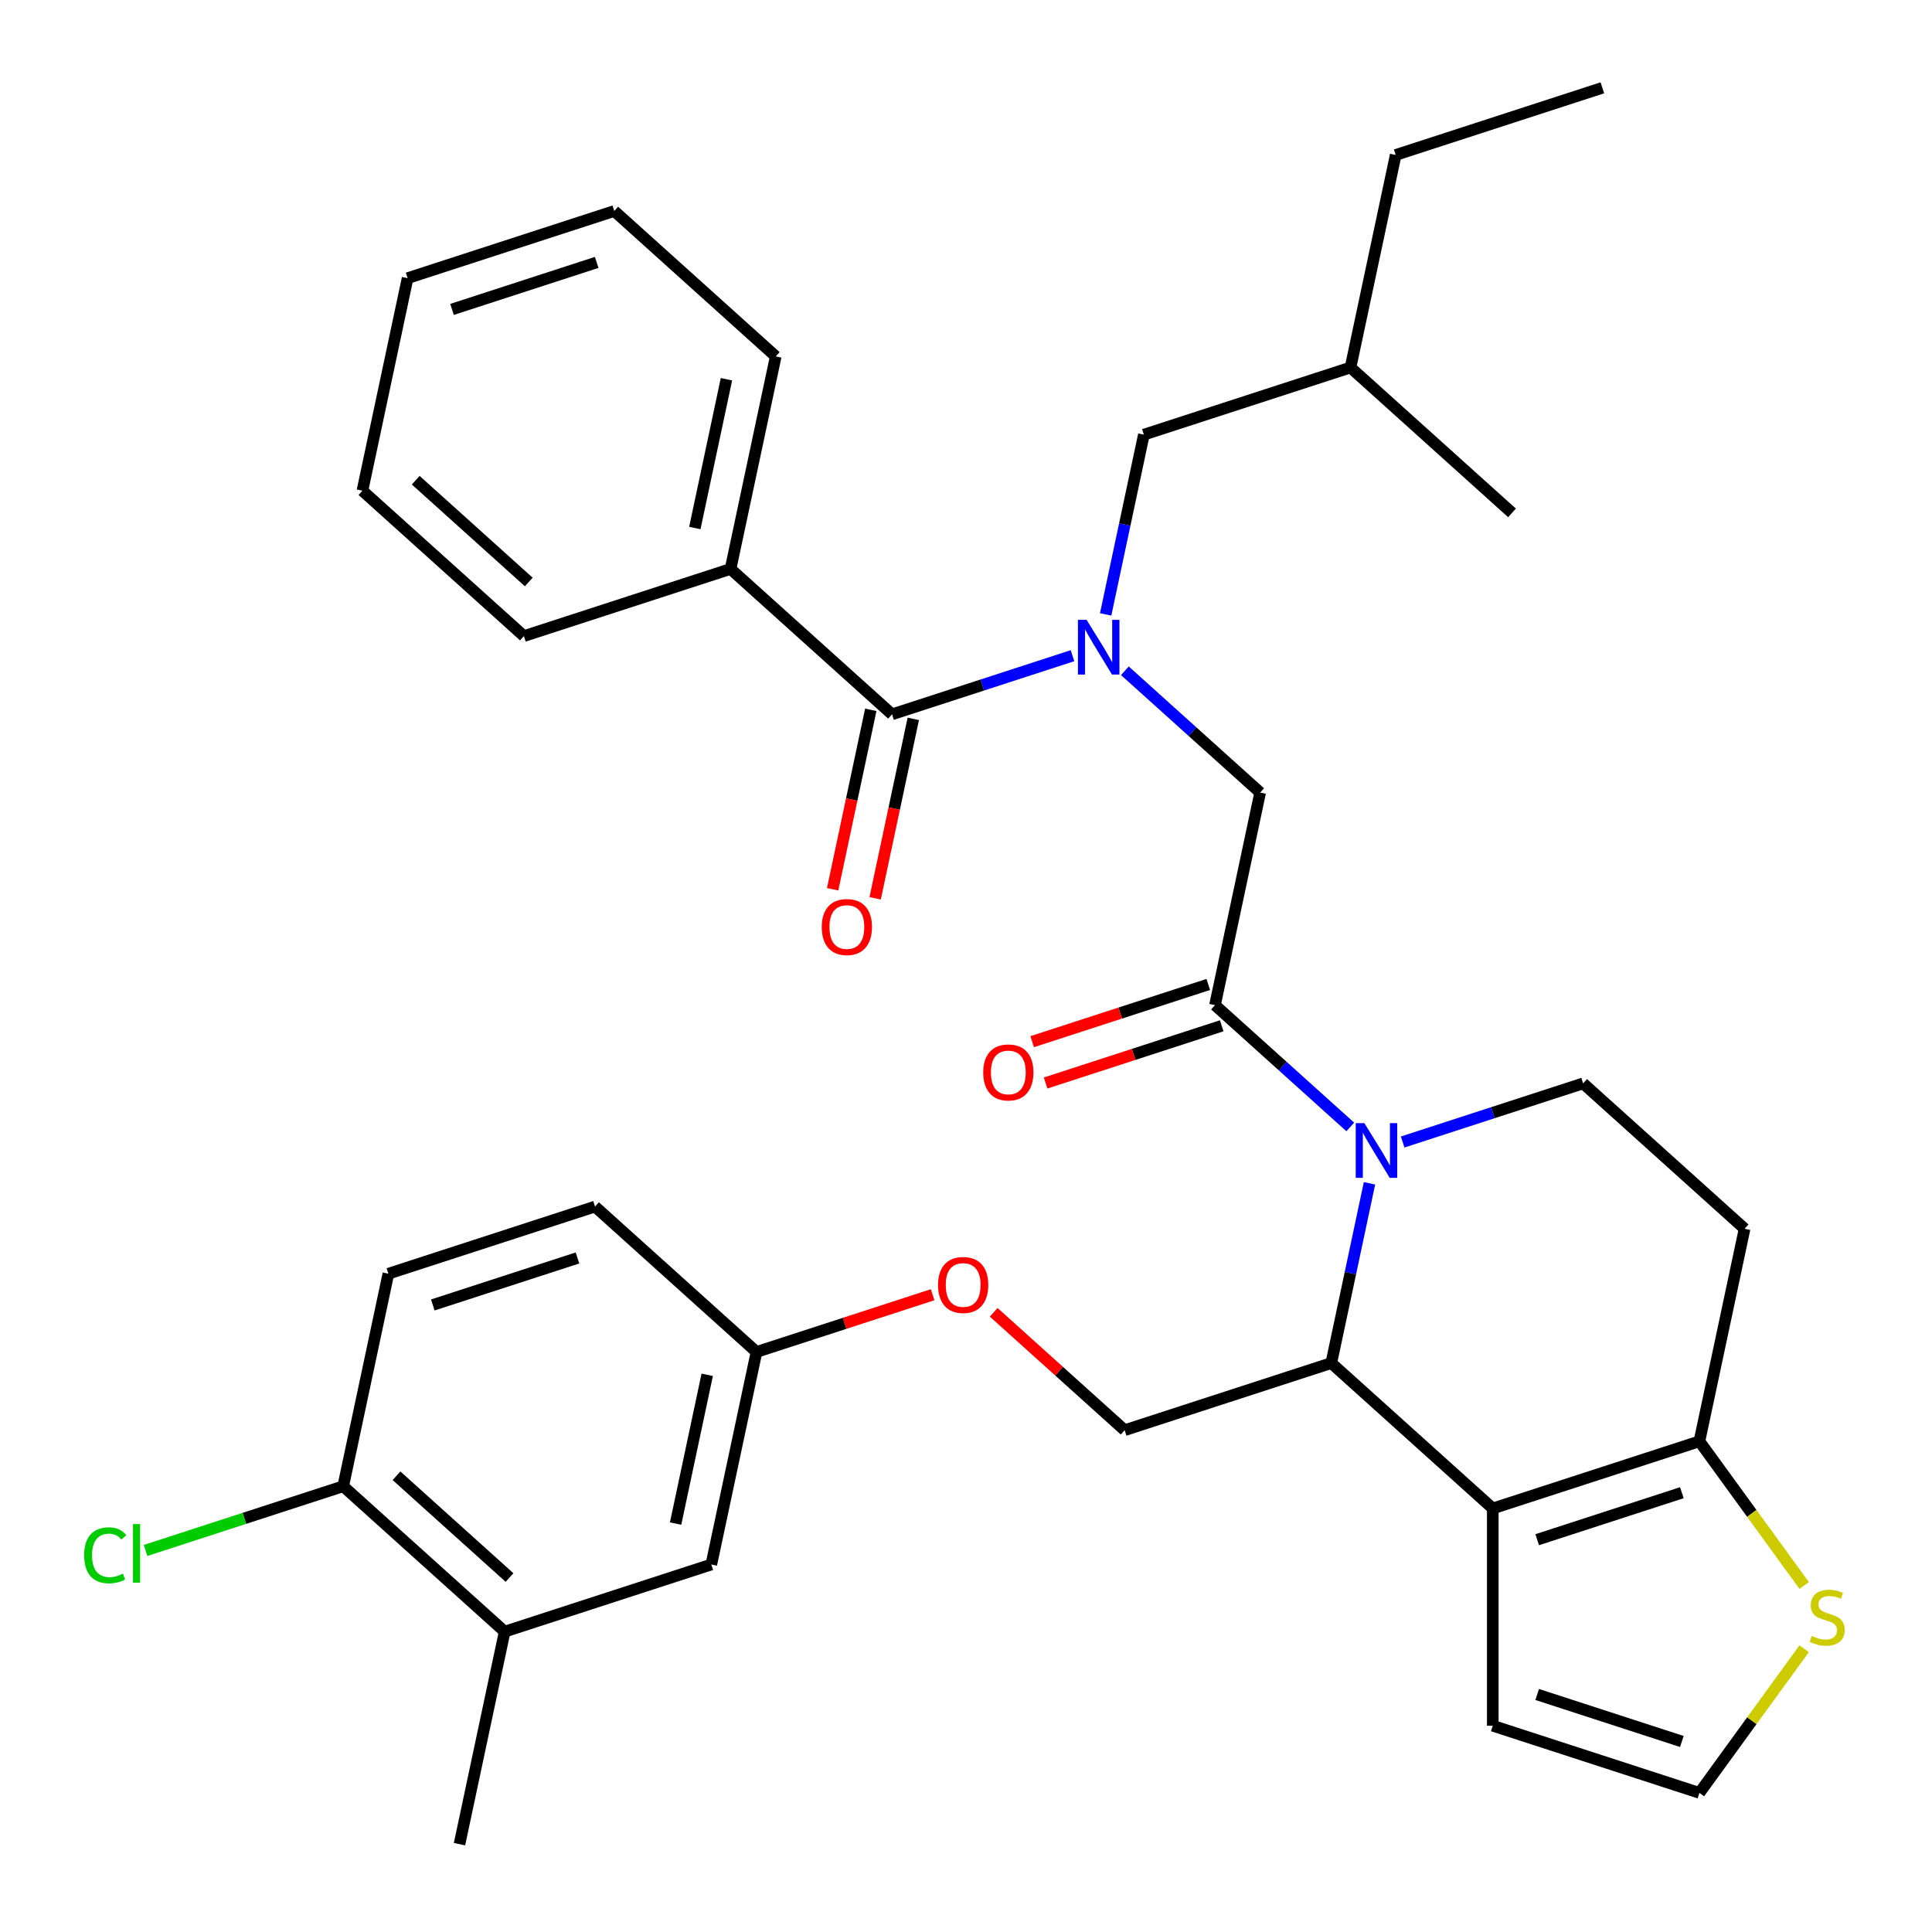 <?xml version='1.0' encoding='iso-8859-1'?>
<svg version='1.1' baseProfile='full'
              xmlns='http://www.w3.org/2000/svg'
                      xmlns:rdkit='http://www.rdkit.org/xml'
                      xmlns:xlink='http://www.w3.org/1999/xlink'
                  xml:space='preserve'
width='1000px' height='1000px' viewBox='0 0 1000 1000'>
<!-- END OF HEADER -->
<rect style='opacity:1.0;fill:#FFFFFF;stroke:none' width='1000' height='1000' x='0' y='0'> </rect>
<path class='bond-0' d='M 378.137,294.483 L 401.52,184.473' style='fill:none;fill-rule:evenodd;stroke:#000000;stroke-width:6px;stroke-linecap:butt;stroke-linejoin:miter;stroke-opacity:1' />
<path class='bond-0' d='M 359.642,273.305 L 376.01,196.298' style='fill:none;fill-rule:evenodd;stroke:#000000;stroke-width:6px;stroke-linecap:butt;stroke-linejoin:miter;stroke-opacity:1' />
<path class='bond-1' d='M 378.137,294.483 L 271.173,329.238' style='fill:none;fill-rule:evenodd;stroke:#000000;stroke-width:6px;stroke-linecap:butt;stroke-linejoin:miter;stroke-opacity:1' />
<path class='bond-2' d='M 378.137,294.483 L 461.717,369.739' style='fill:none;fill-rule:evenodd;stroke:#000000;stroke-width:6px;stroke-linecap:butt;stroke-linejoin:miter;stroke-opacity:1' />
<path class='bond-3' d='M 582.232,347.186 L 617.246,378.713' style='fill:none;fill-rule:evenodd;stroke:#0000FF;stroke-width:6px;stroke-linecap:butt;stroke-linejoin:miter;stroke-opacity:1' />
<path class='bond-3' d='M 617.246,378.713 L 652.26,410.24' style='fill:none;fill-rule:evenodd;stroke:#000000;stroke-width:6px;stroke-linecap:butt;stroke-linejoin:miter;stroke-opacity:1' />
<path class='bond-4' d='M 555.128,339.388 L 508.423,354.563' style='fill:none;fill-rule:evenodd;stroke:#0000FF;stroke-width:6px;stroke-linecap:butt;stroke-linejoin:miter;stroke-opacity:1' />
<path class='bond-4' d='M 508.423,354.563 L 461.717,369.739' style='fill:none;fill-rule:evenodd;stroke:#000000;stroke-width:6px;stroke-linecap:butt;stroke-linejoin:miter;stroke-opacity:1' />
<path class='bond-5' d='M 572.288,318.013 L 582.176,271.493' style='fill:none;fill-rule:evenodd;stroke:#0000FF;stroke-width:6px;stroke-linecap:butt;stroke-linejoin:miter;stroke-opacity:1' />
<path class='bond-5' d='M 582.176,271.493 L 592.064,224.974' style='fill:none;fill-rule:evenodd;stroke:#000000;stroke-width:6px;stroke-linecap:butt;stroke-linejoin:miter;stroke-opacity:1' />
<path class='bond-6' d='M 450.716,367.401 L 440.845,413.84' style='fill:none;fill-rule:evenodd;stroke:#000000;stroke-width:6px;stroke-linecap:butt;stroke-linejoin:miter;stroke-opacity:1' />
<path class='bond-6' d='M 440.845,413.84 L 430.974,460.279' style='fill:none;fill-rule:evenodd;stroke:#FF0000;stroke-width:6px;stroke-linecap:butt;stroke-linejoin:miter;stroke-opacity:1' />
<path class='bond-6' d='M 472.718,372.077 L 462.847,418.517' style='fill:none;fill-rule:evenodd;stroke:#000000;stroke-width:6px;stroke-linecap:butt;stroke-linejoin:miter;stroke-opacity:1' />
<path class='bond-6' d='M 462.847,418.517 L 452.976,464.956' style='fill:none;fill-rule:evenodd;stroke:#FF0000;stroke-width:6px;stroke-linecap:butt;stroke-linejoin:miter;stroke-opacity:1' />
<path class='bond-7' d='M 401.52,184.473 L 317.94,109.217' style='fill:none;fill-rule:evenodd;stroke:#000000;stroke-width:6px;stroke-linecap:butt;stroke-linejoin:miter;stroke-opacity:1' />
<path class='bond-8' d='M 271.173,329.238 L 187.593,253.982' style='fill:none;fill-rule:evenodd;stroke:#000000;stroke-width:6px;stroke-linecap:butt;stroke-linejoin:miter;stroke-opacity:1' />
<path class='bond-8' d='M 273.687,301.233 L 215.181,248.554' style='fill:none;fill-rule:evenodd;stroke:#000000;stroke-width:6px;stroke-linecap:butt;stroke-linejoin:miter;stroke-opacity:1' />
<path class='bond-9' d='M 592.064,224.974 L 699.027,190.219' style='fill:none;fill-rule:evenodd;stroke:#000000;stroke-width:6px;stroke-linecap:butt;stroke-linejoin:miter;stroke-opacity:1' />
<path class='bond-10' d='M 699.027,190.219 L 782.607,265.475' style='fill:none;fill-rule:evenodd;stroke:#000000;stroke-width:6px;stroke-linecap:butt;stroke-linejoin:miter;stroke-opacity:1' />
<path class='bond-11' d='M 699.027,190.219 L 722.411,80.209' style='fill:none;fill-rule:evenodd;stroke:#000000;stroke-width:6px;stroke-linecap:butt;stroke-linejoin:miter;stroke-opacity:1' />
<path class='bond-12' d='M 708.849,612.478 L 698.961,658.998' style='fill:none;fill-rule:evenodd;stroke:#0000FF;stroke-width:6px;stroke-linecap:butt;stroke-linejoin:miter;stroke-opacity:1' />
<path class='bond-12' d='M 698.961,658.998 L 689.073,705.517' style='fill:none;fill-rule:evenodd;stroke:#000000;stroke-width:6px;stroke-linecap:butt;stroke-linejoin:miter;stroke-opacity:1' />
<path class='bond-13' d='M 698.905,583.304 L 663.891,551.778' style='fill:none;fill-rule:evenodd;stroke:#0000FF;stroke-width:6px;stroke-linecap:butt;stroke-linejoin:miter;stroke-opacity:1' />
<path class='bond-13' d='M 663.891,551.778 L 628.877,520.251' style='fill:none;fill-rule:evenodd;stroke:#000000;stroke-width:6px;stroke-linecap:butt;stroke-linejoin:miter;stroke-opacity:1' />
<path class='bond-14' d='M 726.009,591.103 L 772.715,575.928' style='fill:none;fill-rule:evenodd;stroke:#0000FF;stroke-width:6px;stroke-linecap:butt;stroke-linejoin:miter;stroke-opacity:1' />
<path class='bond-14' d='M 772.715,575.928 L 819.42,560.752' style='fill:none;fill-rule:evenodd;stroke:#000000;stroke-width:6px;stroke-linecap:butt;stroke-linejoin:miter;stroke-opacity:1' />
<path class='bond-15' d='M 625.401,509.554 L 579.825,524.363' style='fill:none;fill-rule:evenodd;stroke:#000000;stroke-width:6px;stroke-linecap:butt;stroke-linejoin:miter;stroke-opacity:1' />
<path class='bond-15' d='M 579.825,524.363 L 534.25,539.171' style='fill:none;fill-rule:evenodd;stroke:#FF0000;stroke-width:6px;stroke-linecap:butt;stroke-linejoin:miter;stroke-opacity:1' />
<path class='bond-15' d='M 632.352,530.947 L 586.776,545.756' style='fill:none;fill-rule:evenodd;stroke:#000000;stroke-width:6px;stroke-linecap:butt;stroke-linejoin:miter;stroke-opacity:1' />
<path class='bond-15' d='M 586.776,545.756 L 541.2,560.564' style='fill:none;fill-rule:evenodd;stroke:#FF0000;stroke-width:6px;stroke-linecap:butt;stroke-linejoin:miter;stroke-opacity:1' />
<path class='bond-16' d='M 628.877,520.251 L 652.26,410.24' style='fill:none;fill-rule:evenodd;stroke:#000000;stroke-width:6px;stroke-linecap:butt;stroke-linejoin:miter;stroke-opacity:1' />
<path class='bond-17' d='M 689.073,705.517 L 772.654,780.773' style='fill:none;fill-rule:evenodd;stroke:#000000;stroke-width:6px;stroke-linecap:butt;stroke-linejoin:miter;stroke-opacity:1' />
<path class='bond-18' d='M 689.073,705.517 L 582.11,740.271' style='fill:none;fill-rule:evenodd;stroke:#000000;stroke-width:6px;stroke-linecap:butt;stroke-linejoin:miter;stroke-opacity:1' />
<path class='bond-19' d='M 819.42,560.752 L 903,636.008' style='fill:none;fill-rule:evenodd;stroke:#000000;stroke-width:6px;stroke-linecap:butt;stroke-linejoin:miter;stroke-opacity:1' />
<path class='bond-20' d='M 903,636.008 L 879.617,746.018' style='fill:none;fill-rule:evenodd;stroke:#000000;stroke-width:6px;stroke-linecap:butt;stroke-linejoin:miter;stroke-opacity:1' />
<path class='bond-21' d='M 772.654,780.773 L 879.617,746.018' style='fill:none;fill-rule:evenodd;stroke:#000000;stroke-width:6px;stroke-linecap:butt;stroke-linejoin:miter;stroke-opacity:1' />
<path class='bond-21' d='M 795.649,796.952 L 870.523,772.624' style='fill:none;fill-rule:evenodd;stroke:#000000;stroke-width:6px;stroke-linecap:butt;stroke-linejoin:miter;stroke-opacity:1' />
<path class='bond-22' d='M 772.654,780.773 L 772.654,893.241' style='fill:none;fill-rule:evenodd;stroke:#000000;stroke-width:6px;stroke-linecap:butt;stroke-linejoin:miter;stroke-opacity:1' />
<path class='bond-23' d='M 879.617,746.018 L 906.725,783.329' style='fill:none;fill-rule:evenodd;stroke:#000000;stroke-width:6px;stroke-linecap:butt;stroke-linejoin:miter;stroke-opacity:1' />
<path class='bond-23' d='M 906.725,783.329 L 933.832,820.639' style='fill:none;fill-rule:evenodd;stroke:#CCCC00;stroke-width:6px;stroke-linecap:butt;stroke-linejoin:miter;stroke-opacity:1' />
<path class='bond-24' d='M 933.832,853.374 L 906.725,890.685' style='fill:none;fill-rule:evenodd;stroke:#CCCC00;stroke-width:6px;stroke-linecap:butt;stroke-linejoin:miter;stroke-opacity:1' />
<path class='bond-24' d='M 906.725,890.685 L 879.617,927.995' style='fill:none;fill-rule:evenodd;stroke:#000000;stroke-width:6px;stroke-linecap:butt;stroke-linejoin:miter;stroke-opacity:1' />
<path class='bond-25' d='M 879.617,927.995 L 772.654,893.241' style='fill:none;fill-rule:evenodd;stroke:#000000;stroke-width:6px;stroke-linecap:butt;stroke-linejoin:miter;stroke-opacity:1' />
<path class='bond-25' d='M 870.523,901.389 L 795.649,877.061' style='fill:none;fill-rule:evenodd;stroke:#000000;stroke-width:6px;stroke-linecap:butt;stroke-linejoin:miter;stroke-opacity:1' />
<path class='bond-26' d='M 261.219,844.535 L 177.639,769.279' style='fill:none;fill-rule:evenodd;stroke:#000000;stroke-width:6px;stroke-linecap:butt;stroke-linejoin:miter;stroke-opacity:1' />
<path class='bond-26' d='M 263.734,816.531 L 205.228,763.852' style='fill:none;fill-rule:evenodd;stroke:#000000;stroke-width:6px;stroke-linecap:butt;stroke-linejoin:miter;stroke-opacity:1' />
<path class='bond-27' d='M 261.219,844.535 L 368.183,809.781' style='fill:none;fill-rule:evenodd;stroke:#000000;stroke-width:6px;stroke-linecap:butt;stroke-linejoin:miter;stroke-opacity:1' />
<path class='bond-28' d='M 261.219,844.535 L 237.836,954.545' style='fill:none;fill-rule:evenodd;stroke:#000000;stroke-width:6px;stroke-linecap:butt;stroke-linejoin:miter;stroke-opacity:1' />
<path class='bond-29' d='M 514.342,679.253 L 548.226,709.762' style='fill:none;fill-rule:evenodd;stroke:#FF0000;stroke-width:6px;stroke-linecap:butt;stroke-linejoin:miter;stroke-opacity:1' />
<path class='bond-29' d='M 548.226,709.762 L 582.11,740.271' style='fill:none;fill-rule:evenodd;stroke:#000000;stroke-width:6px;stroke-linecap:butt;stroke-linejoin:miter;stroke-opacity:1' />
<path class='bond-30' d='M 482.718,670.153 L 437.142,684.962' style='fill:none;fill-rule:evenodd;stroke:#FF0000;stroke-width:6px;stroke-linecap:butt;stroke-linejoin:miter;stroke-opacity:1' />
<path class='bond-30' d='M 437.142,684.962 L 391.566,699.77' style='fill:none;fill-rule:evenodd;stroke:#000000;stroke-width:6px;stroke-linecap:butt;stroke-linejoin:miter;stroke-opacity:1' />
<path class='bond-31' d='M 177.639,769.279 L 201.023,659.269' style='fill:none;fill-rule:evenodd;stroke:#000000;stroke-width:6px;stroke-linecap:butt;stroke-linejoin:miter;stroke-opacity:1' />
<path class='bond-32' d='M 177.639,769.279 L 126.483,785.901' style='fill:none;fill-rule:evenodd;stroke:#000000;stroke-width:6px;stroke-linecap:butt;stroke-linejoin:miter;stroke-opacity:1' />
<path class='bond-32' d='M 126.483,785.901 L 75.328,802.522' style='fill:none;fill-rule:evenodd;stroke:#00CC00;stroke-width:6px;stroke-linecap:butt;stroke-linejoin:miter;stroke-opacity:1' />
<path class='bond-33' d='M 201.023,659.269 L 307.986,624.514' style='fill:none;fill-rule:evenodd;stroke:#000000;stroke-width:6px;stroke-linecap:butt;stroke-linejoin:miter;stroke-opacity:1' />
<path class='bond-33' d='M 224.018,675.448 L 298.893,651.12' style='fill:none;fill-rule:evenodd;stroke:#000000;stroke-width:6px;stroke-linecap:butt;stroke-linejoin:miter;stroke-opacity:1' />
<path class='bond-34' d='M 307.986,624.514 L 391.566,699.77' style='fill:none;fill-rule:evenodd;stroke:#000000;stroke-width:6px;stroke-linecap:butt;stroke-linejoin:miter;stroke-opacity:1' />
<path class='bond-35' d='M 391.566,699.77 L 368.183,809.781' style='fill:none;fill-rule:evenodd;stroke:#000000;stroke-width:6px;stroke-linecap:butt;stroke-linejoin:miter;stroke-opacity:1' />
<path class='bond-35' d='M 366.057,711.595 L 349.688,788.602' style='fill:none;fill-rule:evenodd;stroke:#000000;stroke-width:6px;stroke-linecap:butt;stroke-linejoin:miter;stroke-opacity:1' />
<path class='bond-36' d='M 722.411,80.209 L 829.374,45.455' style='fill:none;fill-rule:evenodd;stroke:#000000;stroke-width:6px;stroke-linecap:butt;stroke-linejoin:miter;stroke-opacity:1' />
<path class='bond-37' d='M 317.94,109.217 L 210.976,143.971' style='fill:none;fill-rule:evenodd;stroke:#000000;stroke-width:6px;stroke-linecap:butt;stroke-linejoin:miter;stroke-opacity:1' />
<path class='bond-37' d='M 308.846,135.823 L 233.972,160.151' style='fill:none;fill-rule:evenodd;stroke:#000000;stroke-width:6px;stroke-linecap:butt;stroke-linejoin:miter;stroke-opacity:1' />
<path class='bond-38' d='M 187.593,253.982 L 210.976,143.971' style='fill:none;fill-rule:evenodd;stroke:#000000;stroke-width:6px;stroke-linecap:butt;stroke-linejoin:miter;stroke-opacity:1' />
<path  class='atom-1' d='M 562.42 320.824
L 571.7 335.824
Q 572.62 337.304, 574.1 339.984
Q 575.58 342.664, 575.66 342.824
L 575.66 320.824
L 579.42 320.824
L 579.42 349.144
L 575.54 349.144
L 565.58 332.744
Q 564.42 330.824, 563.18 328.624
Q 561.98 326.424, 561.62 325.744
L 561.62 349.144
L 557.94 349.144
L 557.94 320.824
L 562.42 320.824
' fill='#0000FF'/>
<path  class='atom-3' d='M 425.333 479.829
Q 425.333 473.029, 428.693 469.229
Q 432.053 465.429, 438.333 465.429
Q 444.613 465.429, 447.973 469.229
Q 451.333 473.029, 451.333 479.829
Q 451.333 486.709, 447.933 490.629
Q 444.533 494.509, 438.333 494.509
Q 432.093 494.509, 428.693 490.629
Q 425.333 486.749, 425.333 479.829
M 438.333 491.309
Q 442.653 491.309, 444.973 488.429
Q 447.333 485.509, 447.333 479.829
Q 447.333 474.269, 444.973 471.469
Q 442.653 468.629, 438.333 468.629
Q 434.013 468.629, 431.653 471.429
Q 429.333 474.229, 429.333 479.829
Q 429.333 485.549, 431.653 488.429
Q 434.013 491.309, 438.333 491.309
' fill='#FF0000'/>
<path  class='atom-8' d='M 706.197 581.346
L 715.477 596.346
Q 716.397 597.826, 717.877 600.506
Q 719.357 603.186, 719.437 603.346
L 719.437 581.346
L 723.197 581.346
L 723.197 609.666
L 719.317 609.666
L 709.357 593.266
Q 708.197 591.346, 706.957 589.146
Q 705.757 586.946, 705.397 586.266
L 705.397 609.666
L 701.717 609.666
L 701.717 581.346
L 706.197 581.346
' fill='#0000FF'/>
<path  class='atom-10' d='M 508.913 555.085
Q 508.913 548.285, 512.273 544.485
Q 515.633 540.685, 521.913 540.685
Q 528.193 540.685, 531.553 544.485
Q 534.913 548.285, 534.913 555.085
Q 534.913 561.965, 531.513 565.885
Q 528.113 569.765, 521.913 569.765
Q 515.673 569.765, 512.273 565.885
Q 508.913 562.005, 508.913 555.085
M 521.913 566.565
Q 526.233 566.565, 528.553 563.685
Q 530.913 560.765, 530.913 555.085
Q 530.913 549.525, 528.553 546.725
Q 526.233 543.885, 521.913 543.885
Q 517.593 543.885, 515.233 546.685
Q 512.913 549.485, 512.913 555.085
Q 512.913 560.805, 515.233 563.685
Q 517.593 566.565, 521.913 566.565
' fill='#FF0000'/>
<path  class='atom-17' d='M 937.724 846.727
Q 938.044 846.847, 939.364 847.407
Q 940.684 847.967, 942.124 848.327
Q 943.604 848.647, 945.044 848.647
Q 947.724 848.647, 949.284 847.367
Q 950.844 846.047, 950.844 843.767
Q 950.844 842.207, 950.044 841.247
Q 949.284 840.287, 948.084 839.767
Q 946.884 839.247, 944.884 838.647
Q 942.364 837.887, 940.844 837.167
Q 939.364 836.447, 938.284 834.927
Q 937.244 833.407, 937.244 830.847
Q 937.244 827.287, 939.644 825.087
Q 942.084 822.887, 946.884 822.887
Q 950.164 822.887, 953.884 824.447
L 952.964 827.527
Q 949.564 826.127, 947.004 826.127
Q 944.244 826.127, 942.724 827.287
Q 941.204 828.407, 941.244 830.367
Q 941.244 831.887, 942.004 832.807
Q 942.804 833.727, 943.924 834.247
Q 945.084 834.767, 947.004 835.367
Q 949.564 836.167, 951.084 836.967
Q 952.604 837.767, 953.684 839.407
Q 954.804 841.007, 954.804 843.767
Q 954.804 847.687, 952.164 849.807
Q 949.564 851.887, 945.204 851.887
Q 942.684 851.887, 940.764 851.327
Q 938.884 850.807, 936.644 849.887
L 937.724 846.727
' fill='#CCCC00'/>
<path  class='atom-21' d='M 485.53 665.096
Q 485.53 658.296, 488.89 654.496
Q 492.25 650.696, 498.53 650.696
Q 504.81 650.696, 508.17 654.496
Q 511.53 658.296, 511.53 665.096
Q 511.53 671.976, 508.13 675.896
Q 504.73 679.776, 498.53 679.776
Q 492.29 679.776, 488.89 675.896
Q 485.53 672.016, 485.53 665.096
M 498.53 676.576
Q 502.85 676.576, 505.17 673.696
Q 507.53 670.776, 507.53 665.096
Q 507.53 659.536, 505.17 656.736
Q 502.85 653.896, 498.53 653.896
Q 494.21 653.896, 491.85 656.696
Q 489.53 659.496, 489.53 665.096
Q 489.53 670.816, 491.85 673.696
Q 494.21 676.576, 498.53 676.576
' fill='#FF0000'/>
<path  class='atom-29' d='M 43.556 805.014
Q 43.556 797.974, 46.836 794.294
Q 50.156 790.574, 56.436 790.574
Q 62.276 790.574, 65.396 794.694
L 62.756 796.854
Q 60.476 793.854, 56.436 793.854
Q 52.156 793.854, 49.876 796.734
Q 47.636 799.574, 47.636 805.014
Q 47.636 810.614, 49.956 813.494
Q 52.316 816.374, 56.876 816.374
Q 59.996 816.374, 63.636 814.494
L 64.756 817.494
Q 63.276 818.454, 61.036 819.014
Q 58.796 819.574, 56.316 819.574
Q 50.156 819.574, 46.836 815.814
Q 43.556 812.054, 43.556 805.014
' fill='#00CC00'/>
<path  class='atom-29' d='M 68.836 788.854
L 72.516 788.854
L 72.516 819.214
L 68.836 819.214
L 68.836 788.854
' fill='#00CC00'/>
</svg>
